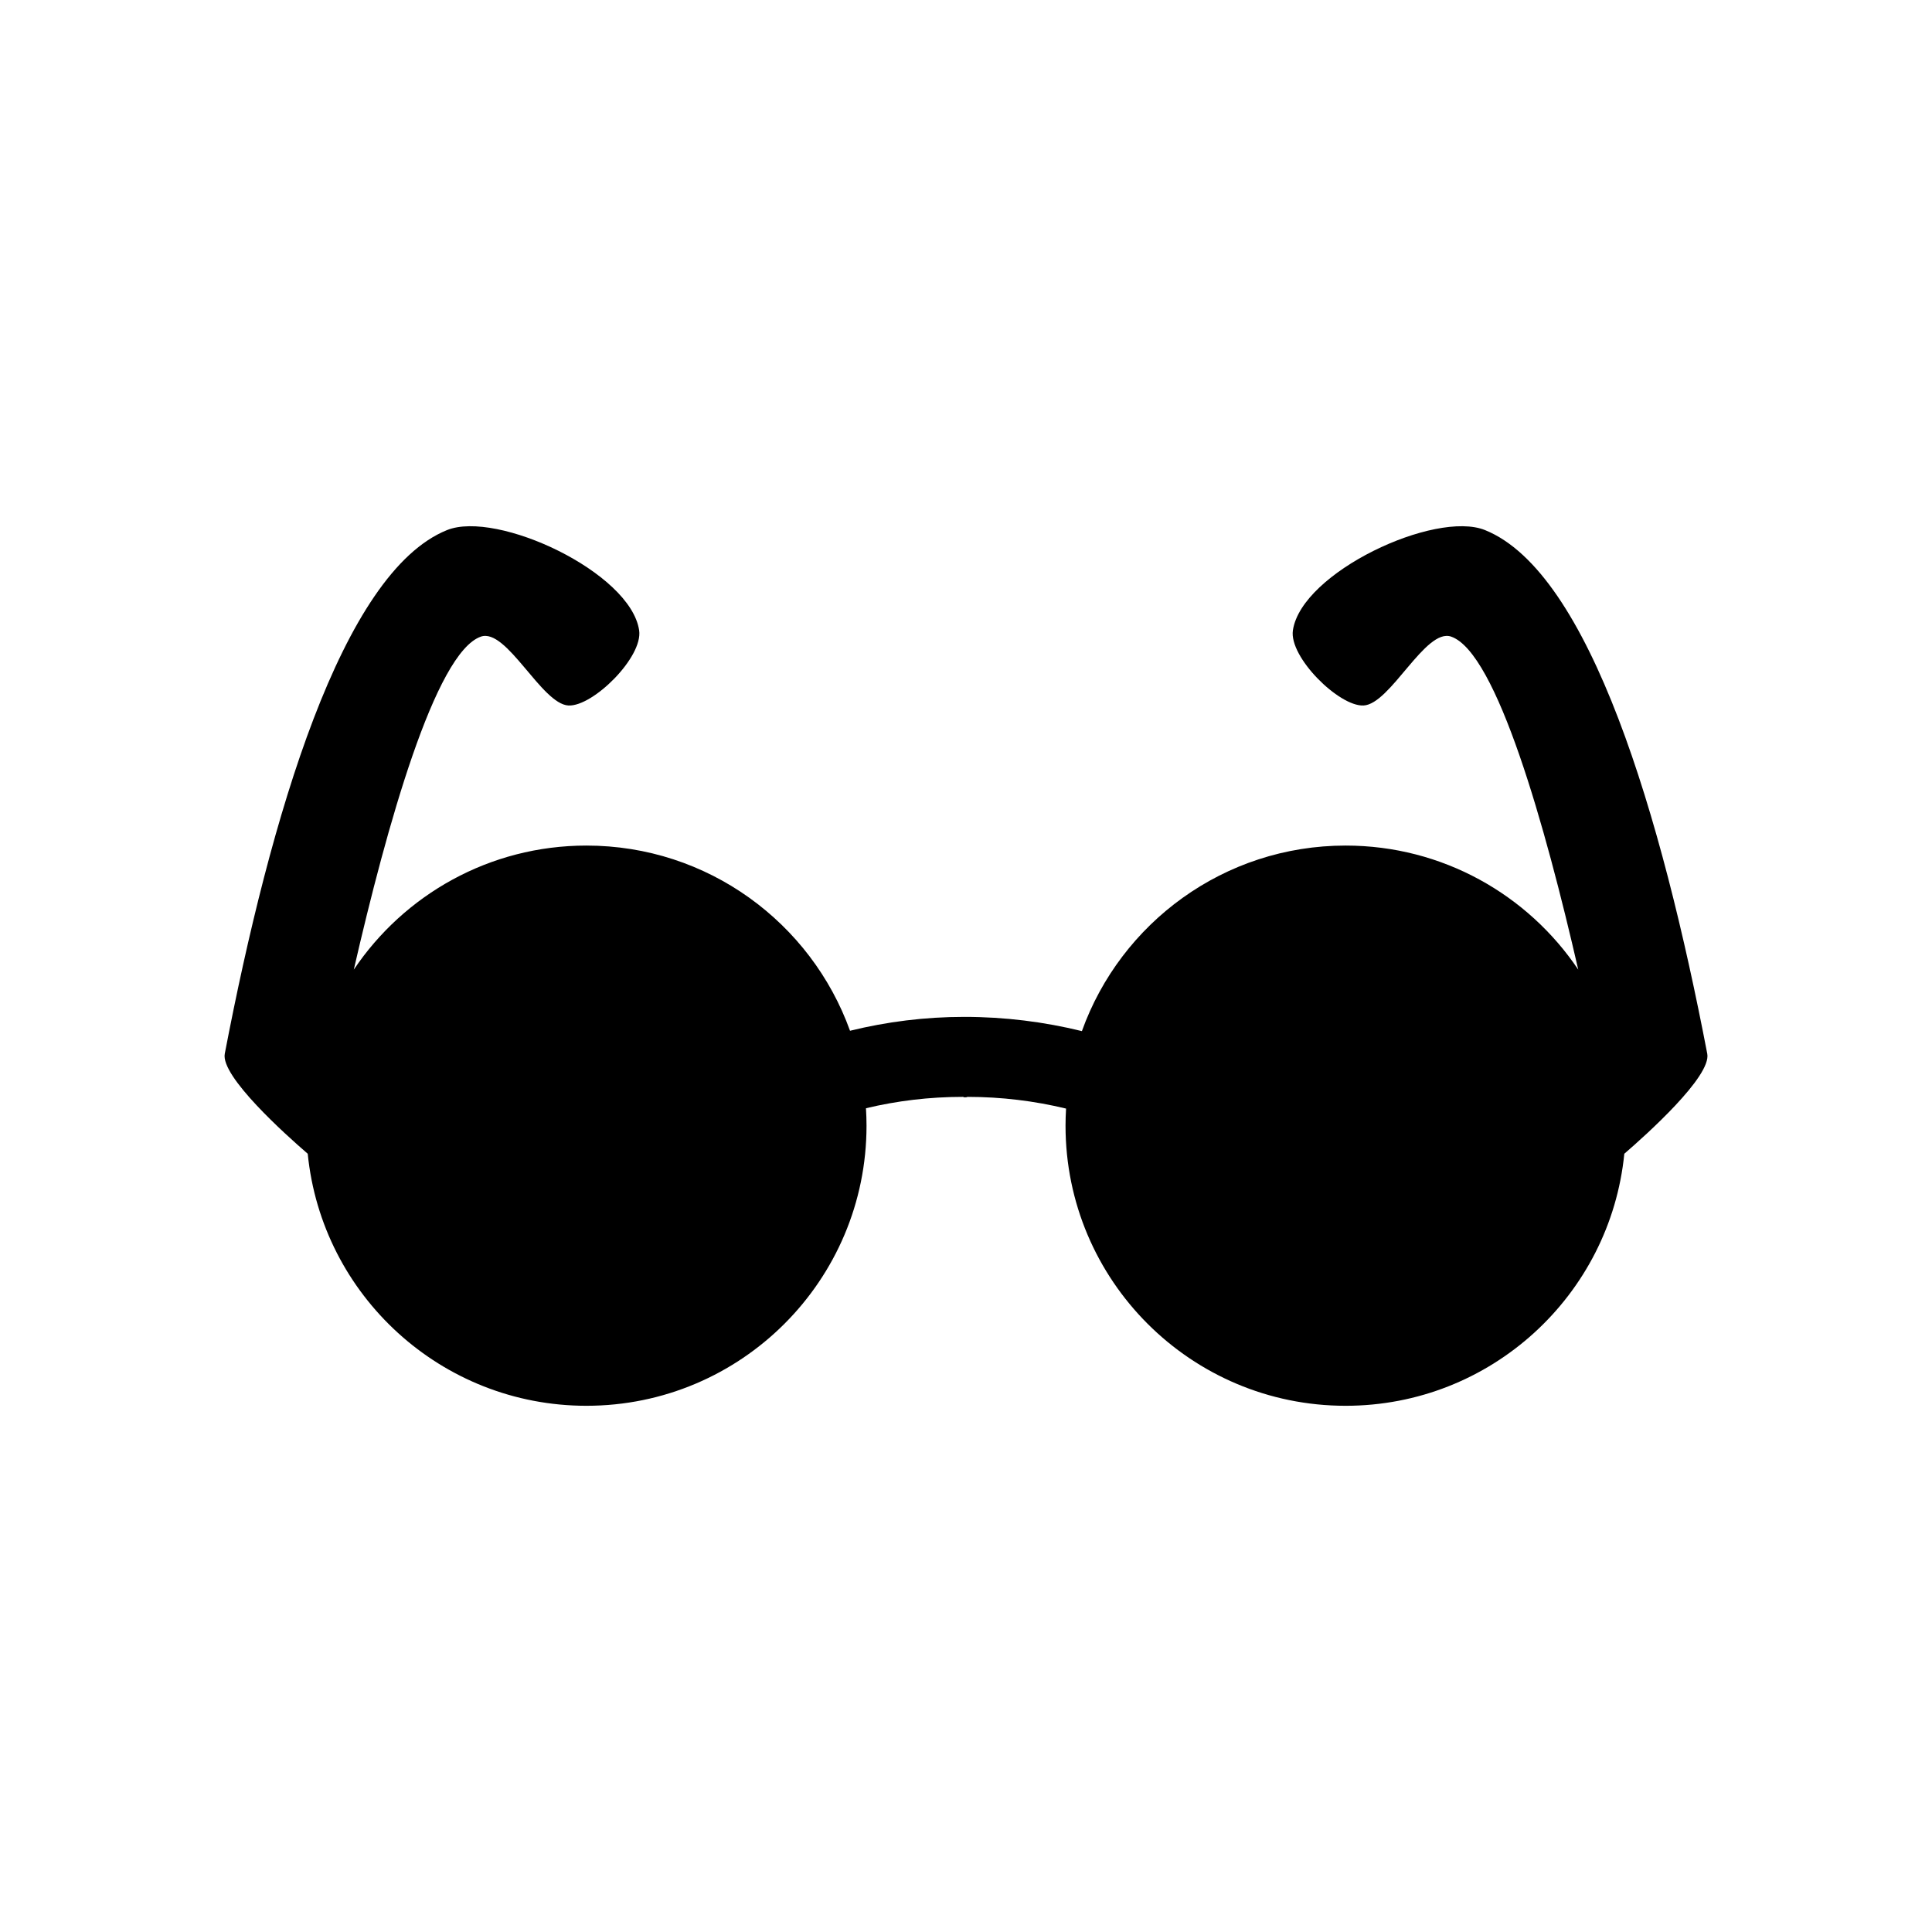 <?xml version="1.0" encoding="UTF-8"?>
<!-- Uploaded to: SVG Repo, www.svgrepo.com, Generator: SVG Repo Mixer Tools -->
<svg fill="#000000" width="800px" height="800px" version="1.1" viewBox="144 144 512 512" xmlns="http://www.w3.org/2000/svg">
 <path d="m596.44 423.25c-12.086-62.988-31.086-127.54-58.891-138.77-13.227-5.34-48.621 11.164-50.918 26.562-1.059 7.106 12.234 20.23 18.719 19.922 7.129-0.336 16.406-20.617 23.215-18.254 12.082 4.195 24.988 50.336 33.684 88.25-13.328-19.828-35.961-32.875-61.648-32.875-32.203 0-59.609 20.508-69.887 49.172-9.98-2.453-20.414-3.773-31.176-3.773-10.402 0-20.543 1.289-30.273 3.68-10.305-28.617-37.688-49.078-69.855-49.078-25.684 0-48.32 13.047-61.648 32.875 8.695-37.914 21.602-84.055 33.684-88.25 6.809-2.363 16.086 17.914 23.215 18.254 6.488 0.309 19.781-12.82 18.719-19.922-2.297-15.398-37.691-31.902-50.922-26.562-27.805 11.223-46.805 75.777-58.891 138.77-1.145 5.973 16.172 21.492 21.984 26.504 3.731 37.504 35.371 66.793 73.859 66.793 40.996 0 74.227-33.23 74.227-74.227 0-1.555-0.055-3.094-0.148-4.625 8.215-1.965 16.793-3.012 25.633-3.012 0.191 0 0.418 0.125 0.418 0.125 0.934 0 0.691-0.125 0.883-0.125 8.973 0 17.715 1.078 26.094 3.102-0.09 1.5-0.141 3.012-0.141 4.535 0 40.992 33.23 74.227 74.227 74.227 38.484 0 70.129-29.289 73.855-66.793 5.809-5.016 23.129-20.531 21.984-26.504z"/>
</svg>